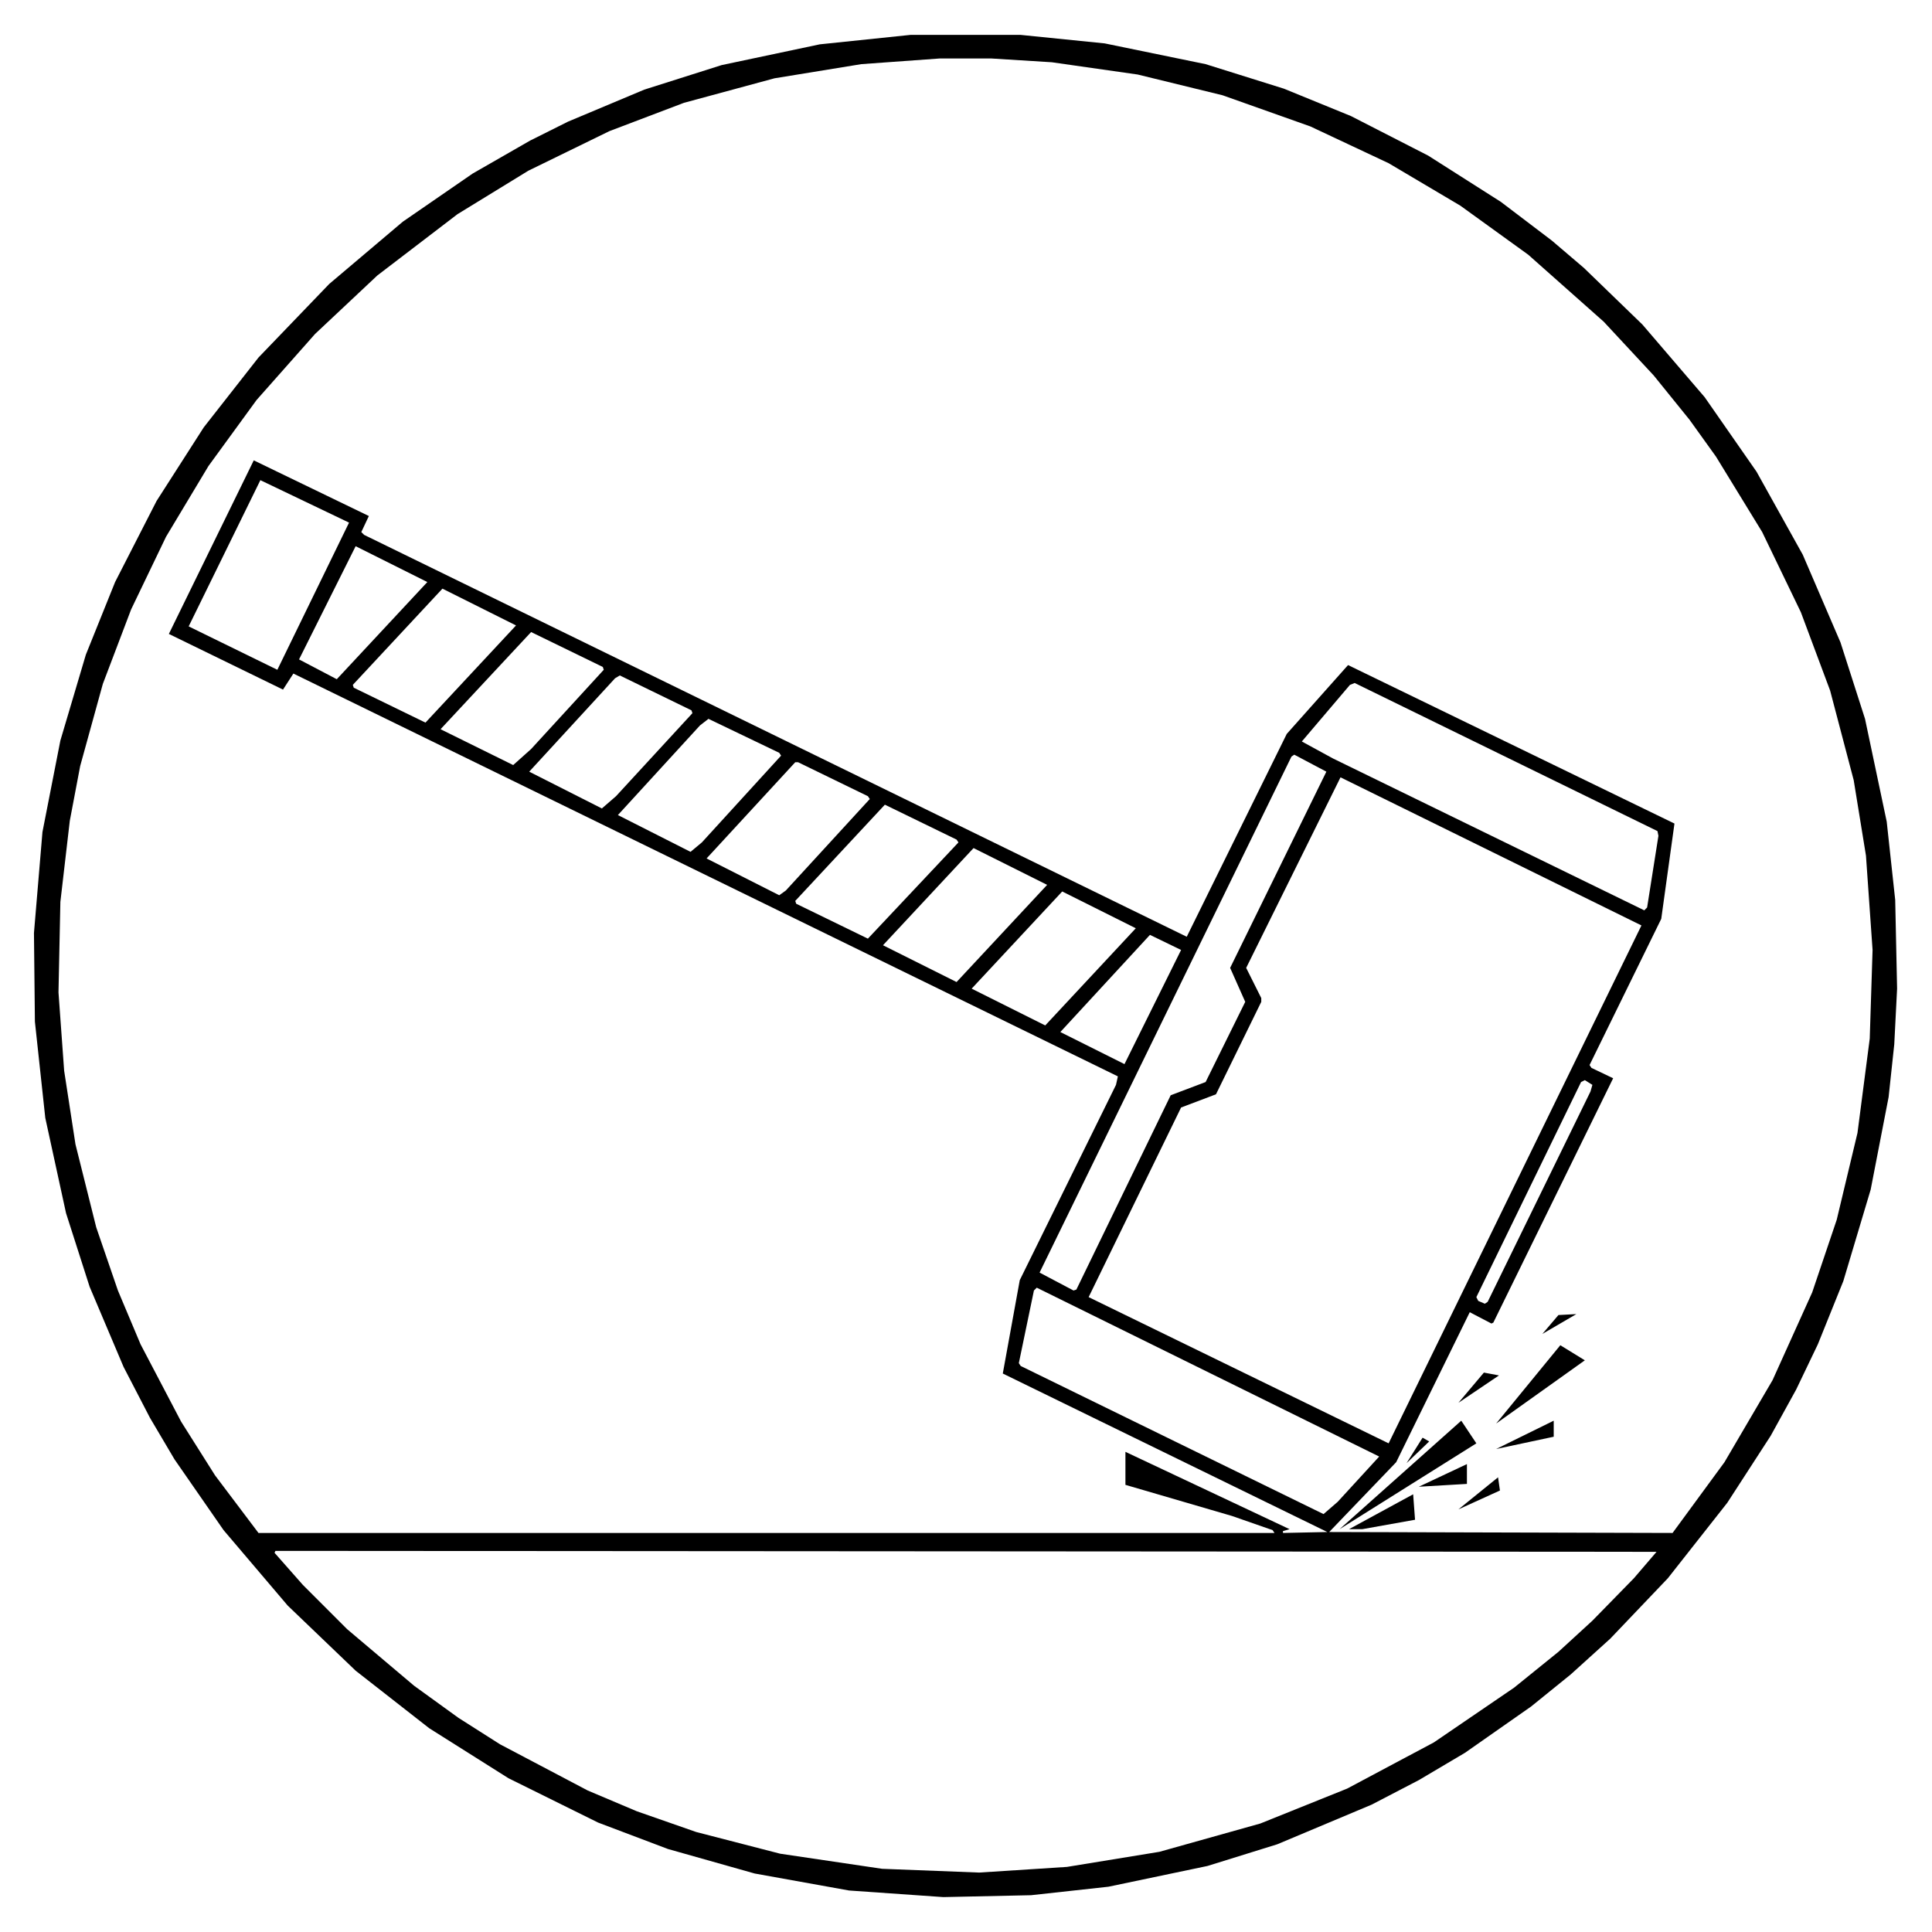 <?xml version="1.0" encoding="UTF-8" standalone="no"?>
<svg xmlns="http://www.w3.org/2000/svg" width="2048" height="2048" viewBox="0 0 2048 2048">
  <path d="M 965.00 37.00 L 869.00 47.00 L 765.00 69.00 L 683.00 95.00 L 602.00 129.00 L 562.00 149.00 L 501.00 184.00 L 427.00 235.00 L 349.00 301.00 L 274.00 379.00 L 216.00 453.00 L 166.00 531.00 L 122.00 617.00 L 91.00 694.00 L 64.00 785.00 L 45.00 882.00 L 36.00 989.00 L 37.00 1083.00 L 48.00 1185.00 L 70.00 1286.00 L 95.00 1364.00 L 131.00 1449.00 L 159.00 1503.00 L 185.00 1547.00 L 237.00 1622.00 L 305.00 1702.00 L 377.00 1771.00 L 455.00 1832.00 L 539.00 1885.00 L 634.00 1932.00 L 708.00 1960.00 L 800.00 1986.00 L 900.00 2004.00 L 1000.00 2011.00 L 1093.00 2009.00 L 1175.00 2000.00 L 1280.00 1978.00 L 1354.00 1955.00 L 1454.00 1913.00 L 1504.00 1887.00 L 1553.00 1858.00 L 1623.00 1809.00 L 1665.00 1775.00 L 1707.00 1737.00 L 1768.00 1673.00 L 1831.00 1593.00 L 1877.00 1522.00 L 1904.00 1473.00 L 1927.00 1425.00 L 1954.00 1358.00 L 1983.00 1261.00 L 2002.00 1163.00 L 2008.00 1107.00 L 2011.00 1048.00 L 2009.00 954.00 L 2000.00 871.00 L 1977.00 762.00 L 1951.00 681.00 L 1911.00 588.00 L 1862.00 500.00 L 1807.00 421.00 L 1741.00 344.00 L 1679.00 284.00 L 1645.00 255.00 L 1591.00 214.00 L 1514.00 165.00 L 1432.00 123.00 L 1361.00 94.00 L 1278.00 68.00 L 1171.00 46.00 L 1082.00 37.00 Z M 291.00 1646.00 L 292.00 1644.00 L 1756.00 1645.00 L 1732.00 1673.00 L 1688.00 1718.00 L 1652.00 1751.00 L 1605.00 1789.00 L 1520.00 1847.00 L 1428.00 1896.00 L 1336.00 1933.00 L 1229.00 1963.00 L 1131.00 1979.00 L 1038.00 1985.00 L 935.00 1981.00 L 827.00 1965.00 L 738.00 1942.00 L 675.00 1920.00 L 623.00 1898.00 L 530.00 1849.00 L 486.00 1821.00 L 439.00 1787.00 L 368.00 1727.00 L 321.00 1680.00 Z M 1096.00 1368.00 L 1099.00 1365.00 L 1462.00 1544.00 L 1418.00 1592.00 L 1403.00 1605.00 L 1082.00 1448.00 L 1080.00 1445.00 Z M 1680.00 1145.00 L 1688.00 1150.00 L 1686.00 1157.00 L 1577.00 1380.00 L 1574.00 1382.00 L 1567.00 1379.00 L 1565.00 1375.00 L 1676.00 1147.00 Z M 1252.00 1007.00 L 1192.00 1128.00 L 1124.00 1094.00 L 1219.00 991.00 Z M 1126.00 945.00 L 1204.00 984.00 L 1108.00 1087.00 L 1030.00 1048.00 Z M 1032.00 899.00 L 1110.00 938.00 L 1014.00 1041.00 L 936.00 1002.00 Z M 938.00 853.00 L 1014.00 890.00 L 1016.00 893.00 L 920.00 995.00 L 844.00 958.00 L 843.00 955.00 Z M 1421.00 824.00 L 1740.00 981.00 L 1472.00 1530.00 L 1154.00 1375.00 L 1252.00 1174.00 L 1289.00 1160.00 L 1337.00 1062.00 L 1337.00 1058.00 L 1321.00 1026.00 Z M 846.00 808.00 L 920.00 844.00 L 922.00 847.00 L 833.00 944.00 L 826.00 949.00 L 749.00 910.00 L 843.00 808.00 Z M 1372.00 800.00 L 1406.00 818.00 L 1304.00 1026.00 L 1320.00 1062.00 L 1278.00 1147.00 L 1241.00 1161.00 L 1141.00 1367.00 L 1138.00 1368.00 L 1102.00 1349.00 L 1369.00 802.00 Z M 751.00 762.00 L 826.00 798.00 L 828.00 801.00 L 744.00 893.00 L 732.00 903.00 L 655.00 864.00 L 742.00 769.00 Z M 1380.00 786.00 L 1431.00 726.00 L 1436.00 724.00 L 1757.00 881.00 L 1758.00 886.00 L 1746.00 962.00 L 1743.00 965.00 L 1413.00 804.00 Z M 657.00 716.00 L 733.00 753.00 L 734.00 756.00 L 653.00 844.00 L 638.00 857.00 L 561.00 818.00 L 652.00 719.00 Z M 563.00 670.00 L 639.00 707.00 L 640.00 710.00 L 563.00 794.00 L 544.00 811.00 L 467.00 773.00 Z M 469.00 624.00 L 547.00 663.00 L 451.00 766.00 L 375.00 729.00 L 374.00 726.00 Z M 377.00 579.00 L 453.00 617.00 L 357.00 720.00 L 317.00 699.00 Z M 276.00 509.00 L 370.00 554.00 L 294.00 710.00 L 200.00 664.00 Z M 272.00 424.00 L 334.00 354.00 L 400.00 292.00 L 485.00 227.00 L 560.00 181.00 L 646.00 139.00 L 725.00 109.00 L 821.00 83.00 L 913.00 68.00 L 996.00 62.00 L 1051.00 62.00 L 1115.00 66.00 L 1206.00 79.00 L 1296.00 101.00 L 1389.00 134.00 L 1472.00 173.00 L 1548.00 218.00 L 1620.00 270.00 L 1700.00 341.00 L 1753.00 398.00 L 1791.00 445.00 L 1819.00 484.00 L 1868.00 564.00 L 1909.00 649.00 L 1940.00 732.00 L 1965.00 827.00 L 1978.00 907.00 L 1985.00 1007.00 L 1982.00 1101.00 L 1969.00 1201.00 L 1947.00 1293.00 L 1921.00 1370.00 L 1879.00 1463.00 L 1828.00 1550.00 L 1773.00 1625.00 L 1409.00 1624.00 L 1480.00 1550.00 L 1558.00 1391.00 L 1581.00 1403.00 L 1583.00 1402.00 L 1710.00 1143.00 L 1687.00 1132.00 L 1685.00 1129.00 L 1761.00 974.00 L 1775.00 873.00 L 1429.00 705.00 L 1364.00 778.00 L 1258.00 993.00 L 386.00 567.00 L 383.00 564.00 L 391.00 547.00 L 269.00 488.00 L 179.00 672.00 L 300.00 731.00 L 311.00 714.00 L 1185.00 1141.00 L 1183.00 1150.00 L 1081.00 1357.00 L 1063.00 1456.00 L 1407.00 1624.00 L 1360.00 1625.00 L 1360.00 1623.00 L 1367.00 1621.00 L 1193.00 1539.00 L 1193.00 1574.00 L 1306.00 1607.00 L 1349.00 1622.00 L 1351.00 1625.00 L 274.00 1625.00 L 228.00 1564.00 L 192.00 1507.00 L 149.00 1425.00 L 125.00 1368.00 L 102.00 1301.00 L 80.00 1213.00 L 68.00 1135.00 L 62.00 1052.00 L 64.00 956.00 L 74.00 870.00 L 85.00 812.00 L 109.00 725.00 L 139.00 646.00 L 176.00 569.00 L 221.00 494.00 Z M 1498.00 1584.00 L 1430.00 1621.00 L 1444.00 1621.00 L 1500.00 1611.00 Z M 1588.00 1566.00 L 1546.00 1600.00 L 1590.00 1580.00 Z M 1555.00 1552.00 L 1504.00 1576.00 L 1555.00 1573.00 Z M 1515.00 1528.00 L 1508.00 1524.00 L 1491.00 1551.00 Z M 1647.00 1506.00 L 1586.00 1536.00 L 1647.00 1523.00 Z M 1549.00 1506.00 L 1420.00 1621.00 L 1565.00 1530.00 Z M 1589.00 1458.00 L 1573.00 1455.00 L 1546.00 1487.00 Z M 1680.00 1442.00 L 1654.00 1426.00 L 1586.00 1509.00 Z M 1671.00 1393.00 L 1652.00 1394.00 L 1635.00 1414.00 Z" fill="black" fill-rule="evenodd"/>
</svg>